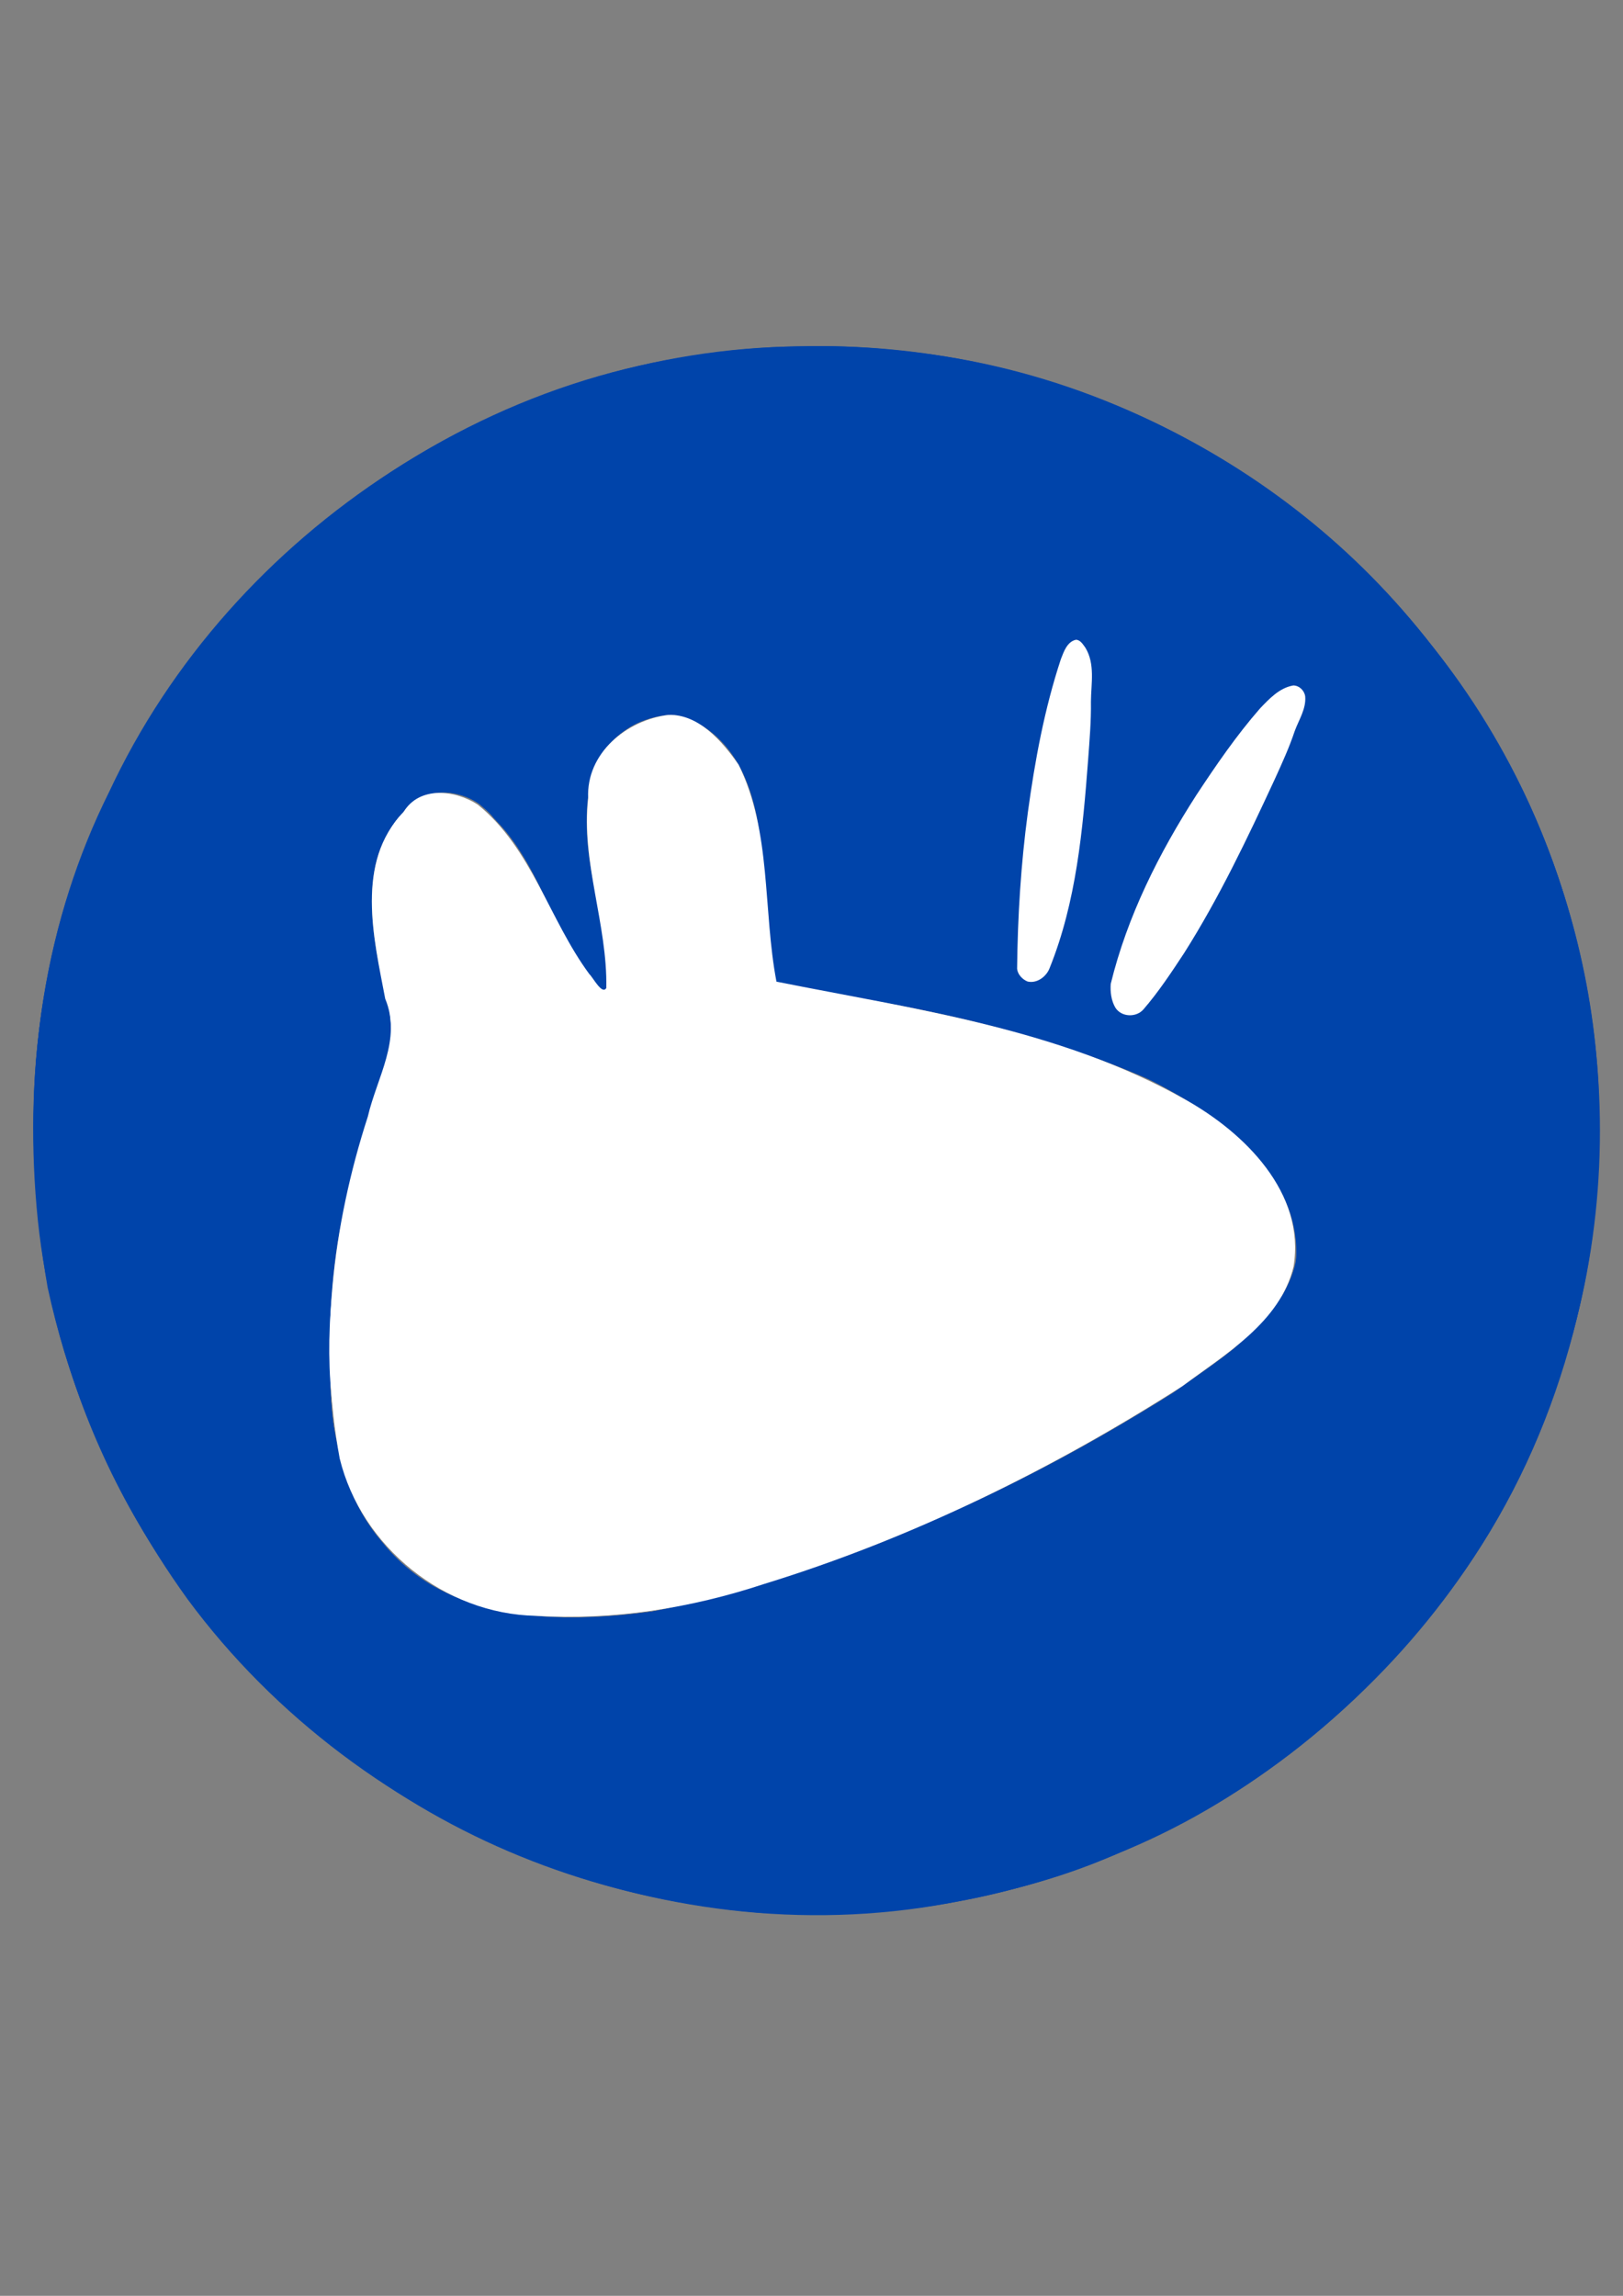 <?xml version="1.0" encoding="UTF-8" standalone="no"?>
<!-- Created with Inkscape (http://www.inkscape.org/) -->

<svg
   xmlns:dc="http://purl.org/dc/elements/1.1/"
   xmlns:cc="http://creativecommons.org/ns#"
   xmlns:rdf="http://www.w3.org/1999/02/22-rdf-syntax-ns#"
   xmlns:svg="http://www.w3.org/2000/svg"
   xmlns="http://www.w3.org/2000/svg"
   xmlns:sodipodi="http://sodipodi.sourceforge.net/DTD/sodipodi-0.dtd"
   xmlns:inkscape="http://www.inkscape.org/namespaces/inkscape"
   width="210mm"
   height="297mm"
   viewBox="0 0 744.094 1052.362"
   id="svg4269"
   version="1.1"
   inkscape:version="0.91 r"
   sodipodi:docname="Xubuntu logo.svg">
  <rect x="0" y="0" width="744.094" height="1052.362" fill="#808080" stroke="none"/>
  <defs
     id="defs4271" />
  <sodipodi:namedview
     id="base"
     pagecolor="#ffffff"
     bordercolor="#666666"
     borderopacity="1.0"
     inkscape:pageopacity="0.0"
     inkscape:pageshadow="2"
     inkscape:zoom="0.35"
     inkscape:cx="402.59292"
     inkscape:cy="476.98437"
     inkscape:document-units="px"
     inkscape:current-layer="layer3"
     showgrid="false"
     inkscape:window-width="1024"
     inkscape:window-height="719"
     inkscape:window-x="0"
     inkscape:window-y="25"
     inkscape:window-maximized="1" />
  <g
     inkscape:groupmode="layer"
     id="layer3"
     inkscape:label="Capa 2"
     style="display:inline">
    <path
       style="fill:#0044aa;fill-opacity:1"
       d="M 370.039,158.711 C 252.847,159.269 138.783,221.857 75.143,320.237 32.757,383.34 10.672,459.954 16.238,536.047 c 3.094,90.984 43.55,180.417 111.631,241.219 57.983,59.368 139.724,93.082 221.768,99.638 58.817,1.357 118.763,-5.543 172.23,-31.654 C 644.555,791.331 730.191,663.974 732.868,529.855 737.626,430.467 697.259,330.802 625.145,262.333 559.202,195.021 464.013,157.294 370.039,158.711 Z m 123.895,135.407 c 10.764,9.973 5.435,28.612 6.077,41.914 -3.935,36.815 -5.9,75.424 -20.067,110 -4.625,7.531 -15.079,2.018 -12.751,-6.456 1.023,-46.584 6.789,-93.716 20.022,-138.488 1.345,-2.78 3.305,-6.561 6.719,-6.97 z m 100.43,20.597 c 8.921,4.652 -1.832,17.371 -2.756,24.348 -19.117,42.823 -38.841,86.668 -67.696,123.984 -9.388,10.698 -16.531,-7.128 -12.907,-14.994 10.902,-42.589 34.995,-81.382 61.021,-116.367 6.196,-6.414 12.671,-16.173 22.338,-16.97 z m -287.048,12.634 c 28.751,0.253 39.079,33.525 41.144,57.121 3.957,21.875 4.313,44.826 7.5,66.289 70.763,12.743 147.159,21.813 206.724,65.619 21.744,16.902 43.801,49.658 25.96,76.507 -31.36,43.001 -82.312,65.283 -128.29,89.306 -63.802,29.714 -131.453,58.866 -202.77,60.426 -41.135,1.615 -83.429,-21.818 -97.623,-61.83 -23.406,-67.753 -0.906,-140.422 20.597,-205.737 -6.223,-32.11 -19.978,-70.144 0.374,-99.994 9.338,-12.137 28.08,-18.64 39.704,-5.731 26.349,21.961 32.619,58.555 53.744,84.224 10.193,5.255 6.423,-10.93 4.403,-15.809 -5.835,-29.916 -18.358,-63.674 -3.666,-92.835 6.935,-10.55 19.7,-17.037 32.199,-17.556 z"
       id="path4291"
       inkscape:connector-curvature="0" />
    <path
       style="fill:#0044aa;fill-opacity:1"
       d="M 364.091,159.978 C 224.479,158.818 93.544,254.145 41.688,382.131 13.486,447.249 9.823,520.909 21.842,590.173 c 17.54,80.811 62.185,155.513 127.261,206.986 95.436,80.312 234.982,102.518 351.03,57.101 58.798,-20.74 109.557,-59.312 149.689,-106.587 C 750.191,633.181 760.45,452.374 677.373,325.478 611.039,220.432 489.25,152.483 364.091,159.978 Z m 129.492,133.929 c 10.042,7.354 4.163,23.972 5.709,34.732 -3.032,38.567 -4.18,78.93 -19.046,114.978 -3.339,8.171 -15.408,7.261 -12.807,-3.002 0.408,-46.737 6.022,-94.011 19.872,-138.7 1.518,-2.596 2.604,-7.55 6.272,-8.008 z m 100.564,20.971 c 9.453,3.322 -1.13,16.542 -2.003,22.857 -19.608,43.74 -39.915,88.125 -69.107,126.289 -10.967,9.229 -15.17,-10.816 -11.674,-18.265 12.357,-43.235 36.881,-82.631 64.604,-117.796 5.109,-5.206 10.505,-12.068 18.181,-13.086 z m -286.456,12.762 c 27.634,2.168 38.581,34.18 40.915,57.757 4.115,21.723 4.221,44.554 5.965,65.954 59.052,8.227 118.817,19.834 173.566,43.945 32.07,15.859 69.499,44.166 65.954,83.912 -9.088,32.346 -42.524,49.666 -68.336,67.344 -70.256,41.139 -146.02,75.993 -226.067,92.07 -43.065,6.014 -95.368,5.441 -124.816,-32.126 -21.532,-25.308 -24.892,-59.078 -22.974,-91.189 -2.079,-48.737 13.304,-95.632 29.135,-141.055 -7.248,-32.433 -20.256,-71.572 1.535,-101.283 11.744,-15.217 35.107,-11.579 45.312,3.588 21.515,21.971 26.585,55.202 47.087,77.55 11.142,3.425 3.57,-13.953 3.259,-19.135 -5.598,-28.915 -15.867,-61.334 -3.164,-89.52 7.411,-10.416 19.852,-17.102 32.628,-17.812 z"
       id="path4293"
       inkscape:connector-curvature="0" />
    <path
       style="fill:#0044aa;fill-opacity:1"
       d="M 366.328,158.795 C 233.393,159.975 106.087,242.654 50.041,363.019 20.685,421.653 11.112,488.231 16.769,553.198 22.202,617.928 48.17,680.631 86.01,733.07 165.774,841.027 308.902,898.288 440.871,871.239 568.158,847.379 679.576,750.779 716.656,626.02 752.864,514.809 729.882,386.877 656.309,295.796 588.011,207.15 478.133,155.646 366.328,158.795 Z m 127.254,135.112 c 10.03,7.379 4.155,24.052 5.692,34.821 -2.953,38.617 -4.455,78.885 -19.152,115.167 -3.464,7.949 -15.333,6.831 -12.684,-3.281 0.408,-46.737 6.022,-94.011 19.872,-138.7 1.518,-2.596 2.604,-7.55 6.272,-8.008 z m 100.112,21.233 c 9.495,3.484 -1.61,17.431 -2.517,23.984 -18.174,43.034 -38.623,86.657 -67.718,123.198 -9.399,6.942 -16.308,-4.678 -12.84,-13.242 11.987,-45.095 37.409,-86.27 66.373,-122.539 4.692,-4.513 9.55,-11.482 16.702,-11.401 z M 307.366,327.277 c 29.945,5.015 41.677,39.114 41.991,65.808 2.792,19.311 2.375,39.767 6.29,58.417 58.19,8.096 117.024,19.672 171.059,43.172 30.637,15.628 66.385,40.771 68.16,78.257 -2.904,31.085 -34.128,48.826 -57.027,65.508 -73.122,45.83 -153.305,83.052 -238.146,100.178 -42.221,5.817 -93.382,5.637 -123.175,-30.123 -22.628,-25.462 -26.697,-60.468 -24.705,-93.192 -1.813,-48.646 13.934,-95.352 29.259,-140.865 -7.007,-32.643 -22.248,-73.575 3.65,-101.92 10.598,-14.238 31.5,-11.078 41.523,2.327 22.681,22.187 27.624,56.254 48.555,79.202 10.881,3.819 4.321,-13.087 3.772,-18.186 -4.655,-29.451 -19.022,-63.527 -1.953,-91.49 7.145,-9.447 18.761,-16.586 30.748,-17.093 z"
       id="path4295"
       inkscape:connector-curvature="0" />
    <path
       style="fill:#ffffff;fill-opacity:1"
       d="m 306.931,328.064 c -20.031,2.332 -38.276,19.139 -36.451,40.413 -3.271,29.48 10.638,58.014 8.544,86.942 -9.988,-2.896 -14.385,-18.014 -20.536,-26.295 -14.301,-23.233 -24.481,-56.119 -53.147,-64.877 -26.134,-0.582 -35.893,30.865 -34.068,52.411 -1.347,25.636 15.461,51.045 4.14,75.858 -19.394,61.948 -37.338,131.951 -11.852,194.8 16.102,34.742 54.051,54.215 91.533,52.955 71.958,2.175 139.251,-29.575 203.264,-58.679 44.616,-23.338 92.29,-45.807 126.381,-83.935 19.289,-26.23 1.782,-62.198 -22.042,-78.906 -59.869,-44.495 -136.657,-55.053 -208.203,-67.64 -5.065,-33.027 -1.488,-69.245 -16.624,-99.872 -6.973,-10.217 -17.324,-23.3 -30.938,-23.175 z"
       id="path4301"
       inkscape:connector-curvature="0" />
    <path
       style="fill:#ffffff;fill-opacity:1"
       d="m 592.939,314.208 c -6.344,1.073 -11.034,6.116 -15.279,10.555 -10.795,12.365 -20.106,25.95 -29.13,39.637 -17.197,26.723 -31.725,55.609 -39.296,86.607 -0.268,3.693 0.237,7.685 2.144,10.917 2.768,4.337 9.48,4.571 12.816,0.815 6.952,-8.051 12.845,-16.97 18.684,-25.846 16.066,-25.359 28.971,-52.547 41.579,-79.741 3.296,-7.242 6.619,-14.497 9.135,-22.047 1.88,-5.139 5.293,-10.198 4.805,-15.88 -0.36,-2.67 -2.713,-4.997 -5.458,-5.017 z"
       id="path4303"
       inkscape:connector-curvature="0" />
    <path
       style="fill:#ffffff;fill-opacity:1"
       d="m 493.271,293.262 c -4.06,0.887 -5.57,5.497 -6.909,8.916 -7.518,22.798 -11.903,46.512 -15.131,70.26 -3.195,23.741 -4.662,47.697 -4.921,71.641 0.264,2.603 2.441,4.902 4.822,5.838 4.334,0.999 8.711,-2.312 10.146,-6.307 12.182,-30.252 15.136,-63.114 17.592,-95.336 0.648,-8.885 1.418,-17.825 1.286,-26.706 0.076,-8.214 1.999,-17.265 -2.565,-24.711 -1.086,-1.445 -2.273,-3.569 -4.32,-3.595 z"
       id="path4305"
       inkscape:connector-curvature="0" />
    <path
       style="fill:#ffffff;fill-opacity:1"
       d="m 306.385,327.717 c -19.077,2.378 -37.701,17.498 -36.729,38.153 -3.264,29.509 8.873,57.884 8.318,87.011 -1.926,3.332 -6.032,-4.758 -7.797,-6.396 -18.392,-24.911 -26.418,-57.77 -51.171,-77.679 -10.324,-6.712 -26.706,-8.692 -34.037,3.472 -22.181,23.006 -13.649,57.704 -8.36,85.546 7.735,18.526 -3.828,36.068 -7.98,54.021 -16.307,50.297 -22.575,104.476 -12.887,156.724 9.965,40.546 48.122,71.264 89.88,72.092 35.583,2.166 71.024,-3.46 104.782,-14.623 67.74,-20.856 132.029,-52.559 191.683,-90.646 19.647,-14.7 44.823,-29.254 50.961,-54.79 5.579,-33.901 -22.57,-61.462 -49.679,-76.606 -57.401,-32.405 -123.762,-41.322 -187.387,-54.023 -6.277,-32.906 -2.148,-68.732 -17.362,-99.445 -7.219,-10.387 -18.278,-23.368 -32.234,-22.811 z"
       id="path4307"
       inkscape:connector-curvature="0" />
  </g>
</svg>

